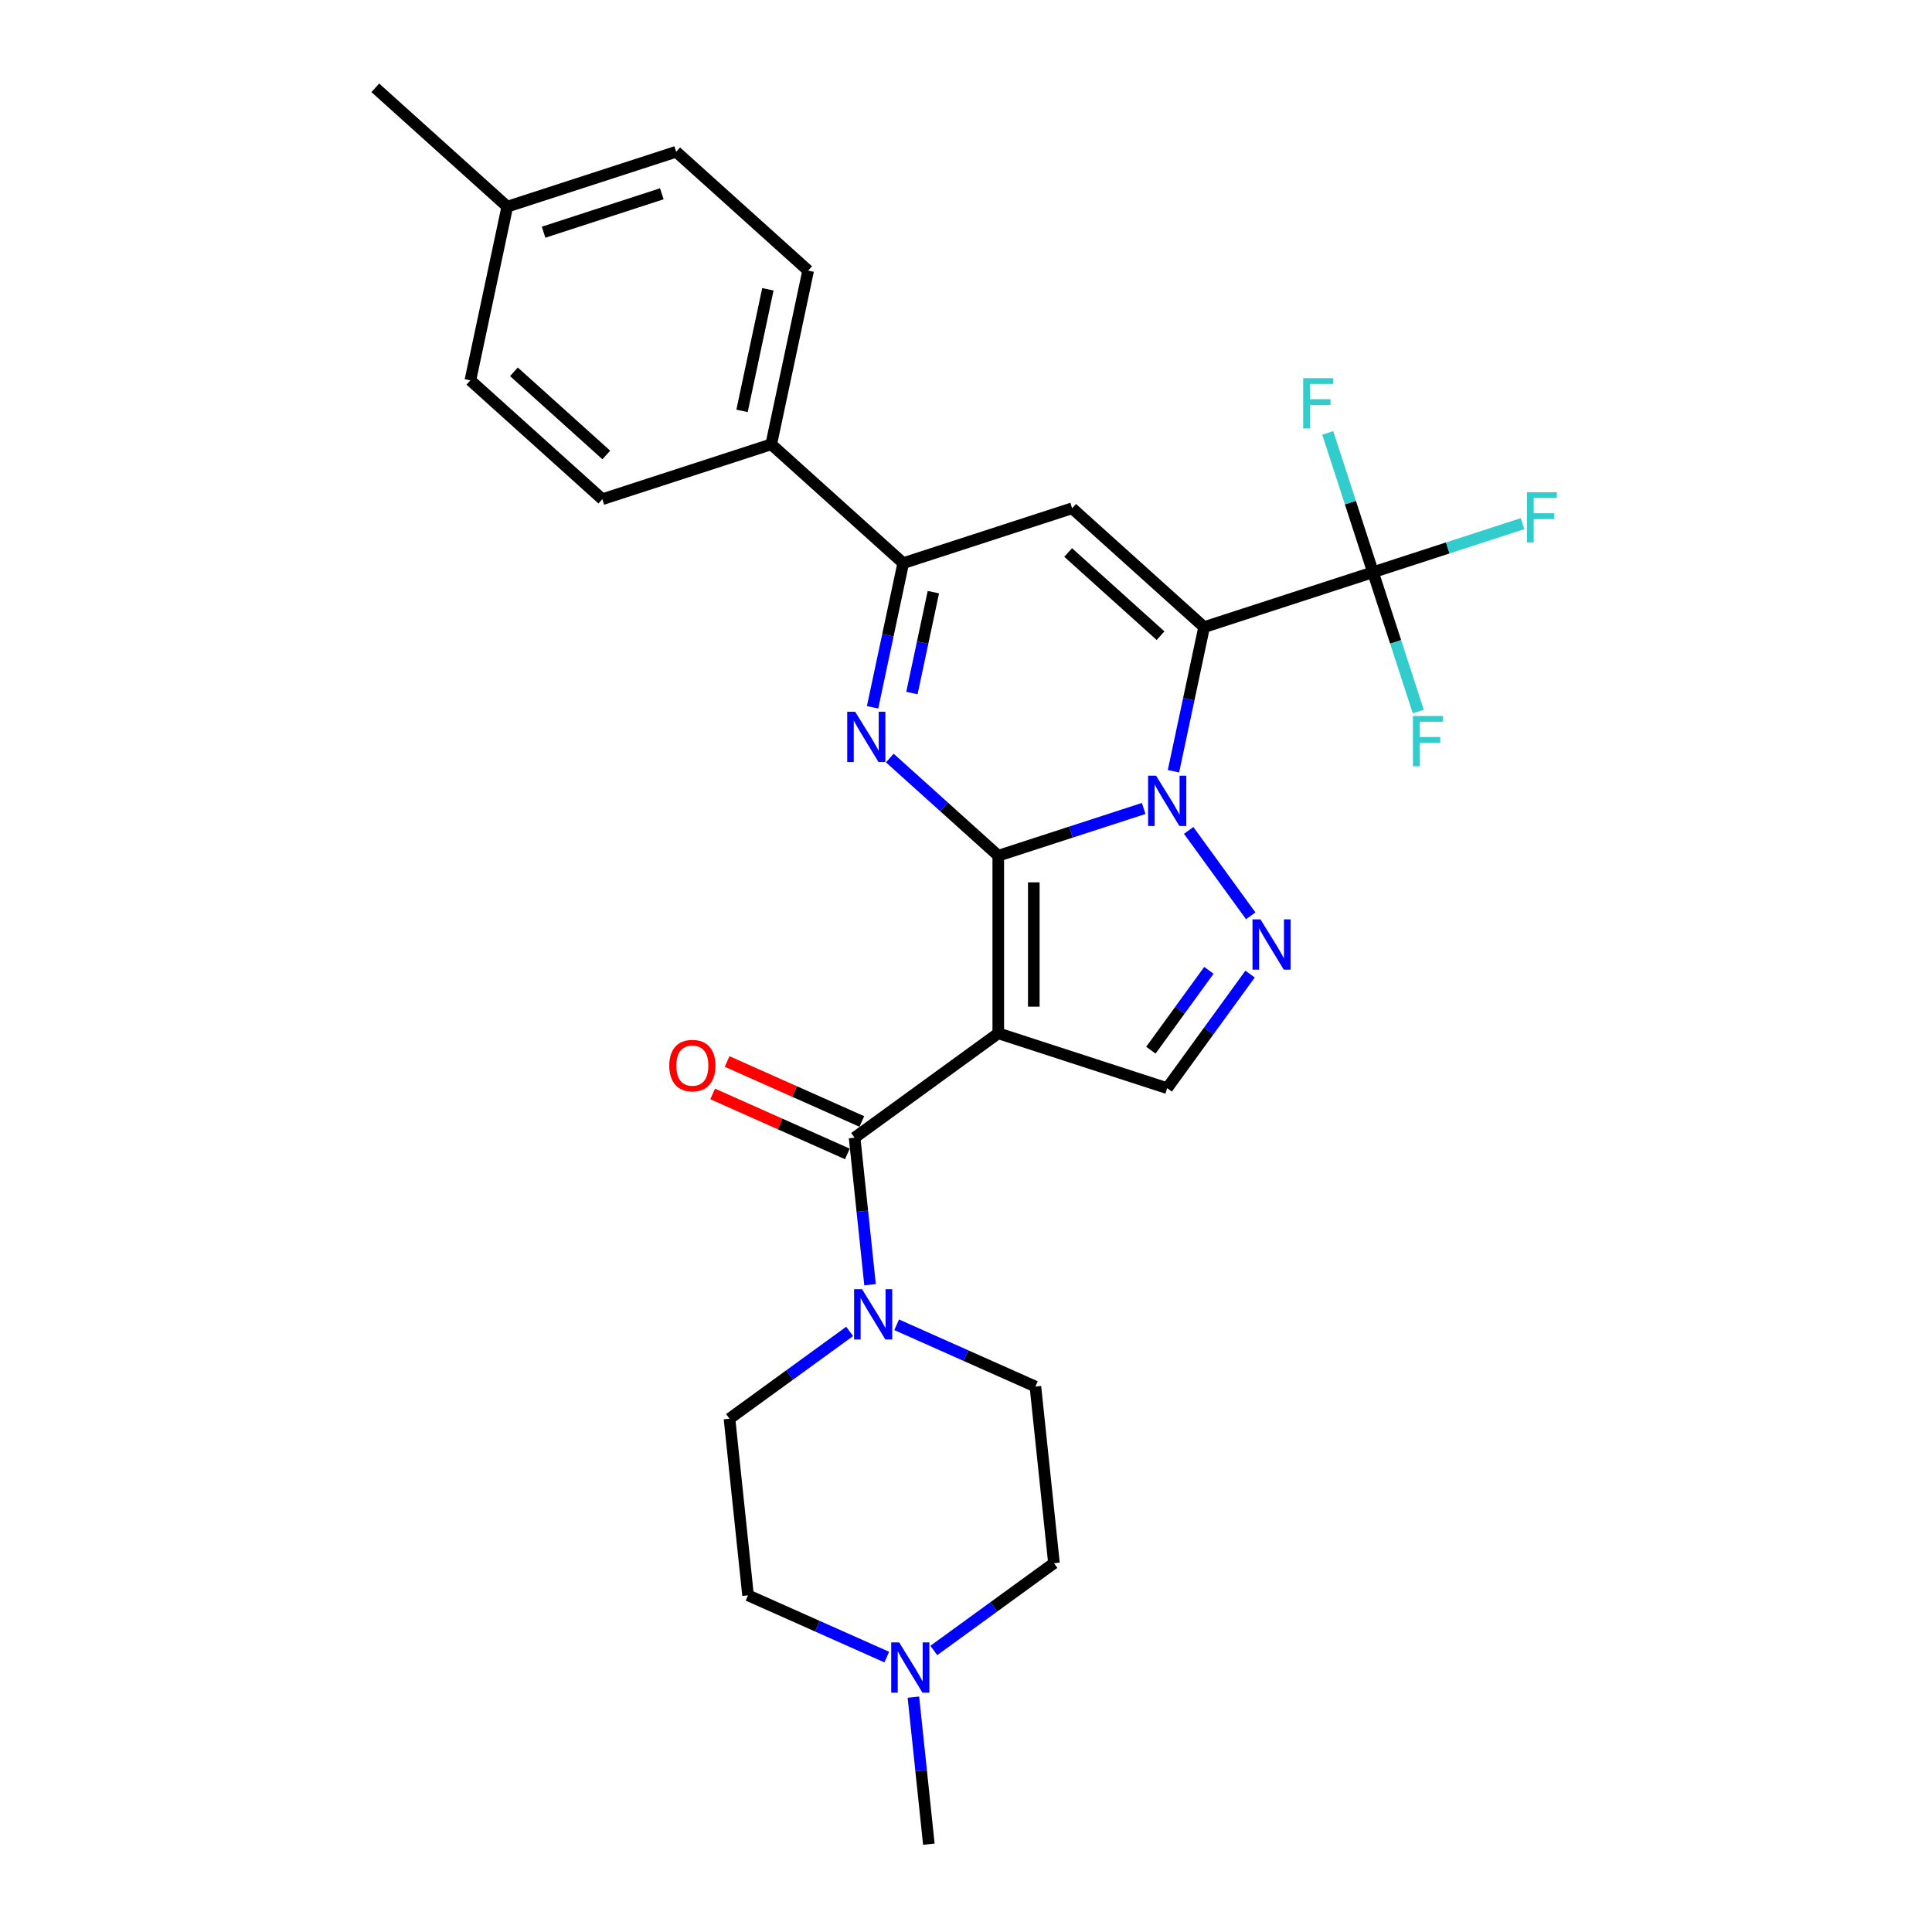 <?xml version='1.0' encoding='iso-8859-1'?>
<svg version='1.1' baseProfile='full'
              xmlns='http://www.w3.org/2000/svg'
                      xmlns:rdkit='http://www.rdkit.org/xml'
                      xmlns:xlink='http://www.w3.org/1999/xlink'
                  xml:space='preserve'
width='1000px' height='1000px' viewBox='0 0 1000 1000'>
<!-- END OF HEADER -->
<rect style='opacity:1.0;fill:#FFFFFF;stroke:none' width='1000' height='1000' x='0' y='0'> </rect>
<path class='bond-0' d='M 516.705,442.912 L 554.332,430.687' style='fill:none;fill-rule:evenodd;stroke:#000000;stroke-width:6px;stroke-linecap:butt;stroke-linejoin:miter;stroke-opacity:1' />
<path class='bond-0' d='M 554.332,430.687 L 591.959,418.461' style='fill:none;fill-rule:evenodd;stroke:#0000FF;stroke-width:6px;stroke-linecap:butt;stroke-linejoin:miter;stroke-opacity:1' />
<path class='bond-2' d='M 516.705,442.912 L 516.705,534.836' style='fill:none;fill-rule:evenodd;stroke:#000000;stroke-width:6px;stroke-linecap:butt;stroke-linejoin:miter;stroke-opacity:1' />
<path class='bond-2' d='M 535.09,456.701 L 535.09,521.047' style='fill:none;fill-rule:evenodd;stroke:#000000;stroke-width:6px;stroke-linecap:butt;stroke-linejoin:miter;stroke-opacity:1' />
<path class='bond-3' d='M 516.705,442.912 L 488.634,417.637' style='fill:none;fill-rule:evenodd;stroke:#000000;stroke-width:6px;stroke-linecap:butt;stroke-linejoin:miter;stroke-opacity:1' />
<path class='bond-3' d='M 488.634,417.637 L 460.564,392.362' style='fill:none;fill-rule:evenodd;stroke:#0000FF;stroke-width:6px;stroke-linecap:butt;stroke-linejoin:miter;stroke-opacity:1' />
<path class='bond-1' d='M 607.385,399.192 L 615.313,361.892' style='fill:none;fill-rule:evenodd;stroke:#0000FF;stroke-width:6px;stroke-linecap:butt;stroke-linejoin:miter;stroke-opacity:1' />
<path class='bond-1' d='M 615.313,361.892 L 623.241,324.592' style='fill:none;fill-rule:evenodd;stroke:#000000;stroke-width:6px;stroke-linecap:butt;stroke-linejoin:miter;stroke-opacity:1' />
<path class='bond-4' d='M 615.256,429.821 L 647.378,474.033' style='fill:none;fill-rule:evenodd;stroke:#0000FF;stroke-width:6px;stroke-linecap:butt;stroke-linejoin:miter;stroke-opacity:1' />
<path class='bond-8' d='M 623.241,324.592 L 710.666,296.186' style='fill:none;fill-rule:evenodd;stroke:#000000;stroke-width:6px;stroke-linecap:butt;stroke-linejoin:miter;stroke-opacity:1' />
<path class='bond-29' d='M 623.241,324.592 L 554.929,263.083' style='fill:none;fill-rule:evenodd;stroke:#000000;stroke-width:6px;stroke-linecap:butt;stroke-linejoin:miter;stroke-opacity:1' />
<path class='bond-29' d='M 600.693,329.028 L 552.874,285.972' style='fill:none;fill-rule:evenodd;stroke:#000000;stroke-width:6px;stroke-linecap:butt;stroke-linejoin:miter;stroke-opacity:1' />
<path class='bond-6' d='M 516.705,534.836 L 442.338,588.867' style='fill:none;fill-rule:evenodd;stroke:#000000;stroke-width:6px;stroke-linecap:butt;stroke-linejoin:miter;stroke-opacity:1' />
<path class='bond-9' d='M 516.705,534.836 L 604.129,563.241' style='fill:none;fill-rule:evenodd;stroke:#000000;stroke-width:6px;stroke-linecap:butt;stroke-linejoin:miter;stroke-opacity:1' />
<path class='bond-7' d='M 451.648,366.089 L 459.576,328.789' style='fill:none;fill-rule:evenodd;stroke:#0000FF;stroke-width:6px;stroke-linecap:butt;stroke-linejoin:miter;stroke-opacity:1' />
<path class='bond-7' d='M 459.576,328.789 L 467.505,291.489' style='fill:none;fill-rule:evenodd;stroke:#000000;stroke-width:6px;stroke-linecap:butt;stroke-linejoin:miter;stroke-opacity:1' />
<path class='bond-7' d='M 472.01,358.722 L 477.559,332.612' style='fill:none;fill-rule:evenodd;stroke:#0000FF;stroke-width:6px;stroke-linecap:butt;stroke-linejoin:miter;stroke-opacity:1' />
<path class='bond-7' d='M 477.559,332.612 L 483.109,306.502' style='fill:none;fill-rule:evenodd;stroke:#000000;stroke-width:6px;stroke-linecap:butt;stroke-linejoin:miter;stroke-opacity:1' />
<path class='bond-28' d='M 647.034,504.188 L 625.582,533.715' style='fill:none;fill-rule:evenodd;stroke:#0000FF;stroke-width:6px;stroke-linecap:butt;stroke-linejoin:miter;stroke-opacity:1' />
<path class='bond-28' d='M 625.582,533.715 L 604.129,563.241' style='fill:none;fill-rule:evenodd;stroke:#000000;stroke-width:6px;stroke-linecap:butt;stroke-linejoin:miter;stroke-opacity:1' />
<path class='bond-28' d='M 625.725,502.24 L 610.708,522.909' style='fill:none;fill-rule:evenodd;stroke:#0000FF;stroke-width:6px;stroke-linecap:butt;stroke-linejoin:miter;stroke-opacity:1' />
<path class='bond-28' d='M 610.708,522.909 L 595.692,543.577' style='fill:none;fill-rule:evenodd;stroke:#000000;stroke-width:6px;stroke-linecap:butt;stroke-linejoin:miter;stroke-opacity:1' />
<path class='bond-5' d='M 554.929,263.083 L 467.505,291.489' style='fill:none;fill-rule:evenodd;stroke:#000000;stroke-width:6px;stroke-linecap:butt;stroke-linejoin:miter;stroke-opacity:1' />
<path class='bond-10' d='M 442.338,588.867 L 446.337,626.919' style='fill:none;fill-rule:evenodd;stroke:#000000;stroke-width:6px;stroke-linecap:butt;stroke-linejoin:miter;stroke-opacity:1' />
<path class='bond-10' d='M 446.337,626.919 L 450.337,664.972' style='fill:none;fill-rule:evenodd;stroke:#0000FF;stroke-width:6px;stroke-linecap:butt;stroke-linejoin:miter;stroke-opacity:1' />
<path class='bond-13' d='M 446.077,580.469 L 411.213,564.947' style='fill:none;fill-rule:evenodd;stroke:#000000;stroke-width:6px;stroke-linecap:butt;stroke-linejoin:miter;stroke-opacity:1' />
<path class='bond-13' d='M 411.213,564.947 L 376.349,549.424' style='fill:none;fill-rule:evenodd;stroke:#FF0000;stroke-width:6px;stroke-linecap:butt;stroke-linejoin:miter;stroke-opacity:1' />
<path class='bond-13' d='M 438.599,597.264 L 403.735,581.742' style='fill:none;fill-rule:evenodd;stroke:#000000;stroke-width:6px;stroke-linecap:butt;stroke-linejoin:miter;stroke-opacity:1' />
<path class='bond-13' d='M 403.735,581.742 L 368.871,566.219' style='fill:none;fill-rule:evenodd;stroke:#FF0000;stroke-width:6px;stroke-linecap:butt;stroke-linejoin:miter;stroke-opacity:1' />
<path class='bond-12' d='M 467.505,291.489 L 399.193,229.981' style='fill:none;fill-rule:evenodd;stroke:#000000;stroke-width:6px;stroke-linecap:butt;stroke-linejoin:miter;stroke-opacity:1' />
<path class='bond-16' d='M 710.666,296.186 L 749.359,283.614' style='fill:none;fill-rule:evenodd;stroke:#000000;stroke-width:6px;stroke-linecap:butt;stroke-linejoin:miter;stroke-opacity:1' />
<path class='bond-16' d='M 749.359,283.614 L 788.052,271.042' style='fill:none;fill-rule:evenodd;stroke:#33CCCC;stroke-width:6px;stroke-linecap:butt;stroke-linejoin:miter;stroke-opacity:1' />
<path class='bond-17' d='M 710.666,296.186 L 698.951,260.131' style='fill:none;fill-rule:evenodd;stroke:#000000;stroke-width:6px;stroke-linecap:butt;stroke-linejoin:miter;stroke-opacity:1' />
<path class='bond-17' d='M 698.951,260.131 L 687.236,224.076' style='fill:none;fill-rule:evenodd;stroke:#33CCCC;stroke-width:6px;stroke-linecap:butt;stroke-linejoin:miter;stroke-opacity:1' />
<path class='bond-18' d='M 710.666,296.186 L 722.38,332.241' style='fill:none;fill-rule:evenodd;stroke:#000000;stroke-width:6px;stroke-linecap:butt;stroke-linejoin:miter;stroke-opacity:1' />
<path class='bond-18' d='M 722.38,332.241 L 734.095,368.296' style='fill:none;fill-rule:evenodd;stroke:#33CCCC;stroke-width:6px;stroke-linecap:butt;stroke-linejoin:miter;stroke-opacity:1' />
<path class='bond-14' d='M 464.117,685.705 L 500.02,701.69' style='fill:none;fill-rule:evenodd;stroke:#0000FF;stroke-width:6px;stroke-linecap:butt;stroke-linejoin:miter;stroke-opacity:1' />
<path class='bond-14' d='M 500.02,701.69 L 535.922,717.675' style='fill:none;fill-rule:evenodd;stroke:#000000;stroke-width:6px;stroke-linecap:butt;stroke-linejoin:miter;stroke-opacity:1' />
<path class='bond-15' d='M 439.776,689.129 L 408.677,711.723' style='fill:none;fill-rule:evenodd;stroke:#0000FF;stroke-width:6px;stroke-linecap:butt;stroke-linejoin:miter;stroke-opacity:1' />
<path class='bond-15' d='M 408.677,711.723 L 377.579,734.318' style='fill:none;fill-rule:evenodd;stroke:#000000;stroke-width:6px;stroke-linecap:butt;stroke-linejoin:miter;stroke-opacity:1' />
<path class='bond-11' d='M 458.993,857.707 L 423.09,841.722' style='fill:none;fill-rule:evenodd;stroke:#0000FF;stroke-width:6px;stroke-linecap:butt;stroke-linejoin:miter;stroke-opacity:1' />
<path class='bond-11' d='M 423.09,841.722 L 387.187,825.737' style='fill:none;fill-rule:evenodd;stroke:#000000;stroke-width:6px;stroke-linecap:butt;stroke-linejoin:miter;stroke-opacity:1' />
<path class='bond-26' d='M 472.773,878.44 L 476.773,916.493' style='fill:none;fill-rule:evenodd;stroke:#0000FF;stroke-width:6px;stroke-linecap:butt;stroke-linejoin:miter;stroke-opacity:1' />
<path class='bond-26' d='M 476.773,916.493 L 480.772,954.545' style='fill:none;fill-rule:evenodd;stroke:#000000;stroke-width:6px;stroke-linecap:butt;stroke-linejoin:miter;stroke-opacity:1' />
<path class='bond-30' d='M 483.334,854.283 L 514.433,831.689' style='fill:none;fill-rule:evenodd;stroke:#0000FF;stroke-width:6px;stroke-linecap:butt;stroke-linejoin:miter;stroke-opacity:1' />
<path class='bond-30' d='M 514.433,831.689 L 545.531,809.095' style='fill:none;fill-rule:evenodd;stroke:#000000;stroke-width:6px;stroke-linecap:butt;stroke-linejoin:miter;stroke-opacity:1' />
<path class='bond-19' d='M 399.193,229.981 L 418.304,140.066' style='fill:none;fill-rule:evenodd;stroke:#000000;stroke-width:6px;stroke-linecap:butt;stroke-linejoin:miter;stroke-opacity:1' />
<path class='bond-19' d='M 384.076,212.671 L 397.455,149.731' style='fill:none;fill-rule:evenodd;stroke:#000000;stroke-width:6px;stroke-linecap:butt;stroke-linejoin:miter;stroke-opacity:1' />
<path class='bond-20' d='M 399.193,229.981 L 311.768,258.386' style='fill:none;fill-rule:evenodd;stroke:#000000;stroke-width:6px;stroke-linecap:butt;stroke-linejoin:miter;stroke-opacity:1' />
<path class='bond-21' d='M 535.922,717.675 L 545.531,809.095' style='fill:none;fill-rule:evenodd;stroke:#000000;stroke-width:6px;stroke-linecap:butt;stroke-linejoin:miter;stroke-opacity:1' />
<path class='bond-22' d='M 377.579,734.318 L 387.187,825.737' style='fill:none;fill-rule:evenodd;stroke:#000000;stroke-width:6px;stroke-linecap:butt;stroke-linejoin:miter;stroke-opacity:1' />
<path class='bond-24' d='M 418.304,140.066 L 349.992,78.557' style='fill:none;fill-rule:evenodd;stroke:#000000;stroke-width:6px;stroke-linecap:butt;stroke-linejoin:miter;stroke-opacity:1' />
<path class='bond-23' d='M 311.768,258.386 L 243.456,196.878' style='fill:none;fill-rule:evenodd;stroke:#000000;stroke-width:6px;stroke-linecap:butt;stroke-linejoin:miter;stroke-opacity:1' />
<path class='bond-23' d='M 313.823,235.498 L 266.005,192.442' style='fill:none;fill-rule:evenodd;stroke:#000000;stroke-width:6px;stroke-linecap:butt;stroke-linejoin:miter;stroke-opacity:1' />
<path class='bond-25' d='M 243.456,196.878 L 262.568,106.963' style='fill:none;fill-rule:evenodd;stroke:#000000;stroke-width:6px;stroke-linecap:butt;stroke-linejoin:miter;stroke-opacity:1' />
<path class='bond-31' d='M 349.992,78.557 L 262.568,106.963' style='fill:none;fill-rule:evenodd;stroke:#000000;stroke-width:6px;stroke-linecap:butt;stroke-linejoin:miter;stroke-opacity:1' />
<path class='bond-31' d='M 342.56,100.303 L 281.363,120.187' style='fill:none;fill-rule:evenodd;stroke:#000000;stroke-width:6px;stroke-linecap:butt;stroke-linejoin:miter;stroke-opacity:1' />
<path class='bond-27' d='M 262.568,106.963 L 194.256,45.455' style='fill:none;fill-rule:evenodd;stroke:#000000;stroke-width:6px;stroke-linecap:butt;stroke-linejoin:miter;stroke-opacity:1' />
<path  class='atom-1' d='M 598.375 401.49
L 606.906 415.279
Q 607.751 416.639, 609.112 419.103
Q 610.472 421.566, 610.546 421.713
L 610.546 401.49
L 614.002 401.49
L 614.002 427.523
L 610.435 427.523
L 601.28 412.447
Q 600.213 410.682, 599.074 408.66
Q 597.971 406.638, 597.64 406.013
L 597.64 427.523
L 594.257 427.523
L 594.257 401.49
L 598.375 401.49
' fill='#0000FF'/>
<path  class='atom-4' d='M 442.639 368.387
L 451.169 382.176
Q 452.015 383.536, 453.375 386
Q 454.736 388.463, 454.809 388.61
L 454.809 368.387
L 458.265 368.387
L 458.265 394.42
L 454.699 394.42
L 445.543 379.345
Q 444.477 377.58, 443.337 375.557
Q 442.234 373.535, 441.903 372.91
L 441.903 394.42
L 438.52 394.42
L 438.52 368.387
L 442.639 368.387
' fill='#0000FF'/>
<path  class='atom-5' d='M 652.406 475.858
L 660.937 489.646
Q 661.782 491.007, 663.143 493.47
Q 664.503 495.934, 664.577 496.081
L 664.577 475.858
L 668.033 475.858
L 668.033 501.89
L 664.466 501.89
L 655.311 486.815
Q 654.245 485.05, 653.105 483.028
Q 652.002 481.005, 651.671 480.38
L 651.671 501.89
L 648.288 501.89
L 648.288 475.858
L 652.406 475.858
' fill='#0000FF'/>
<path  class='atom-11' d='M 446.192 667.27
L 454.722 681.059
Q 455.568 682.419, 456.929 684.883
Q 458.289 687.346, 458.363 687.493
L 458.363 667.27
L 461.819 667.27
L 461.819 693.303
L 458.252 693.303
L 449.097 678.227
Q 448.03 676.462, 446.891 674.44
Q 445.787 672.418, 445.457 671.793
L 445.457 693.303
L 442.074 693.303
L 442.074 667.27
L 446.192 667.27
' fill='#0000FF'/>
<path  class='atom-12' d='M 465.409 850.109
L 473.94 863.898
Q 474.785 865.258, 476.146 867.722
Q 477.506 870.185, 477.58 870.333
L 477.58 850.109
L 481.036 850.109
L 481.036 876.142
L 477.469 876.142
L 468.314 861.067
Q 467.248 859.302, 466.108 857.279
Q 465.005 855.257, 464.674 854.632
L 464.674 876.142
L 461.291 876.142
L 461.291 850.109
L 465.409 850.109
' fill='#0000FF'/>
<path  class='atom-14' d='M 346.412 551.552
Q 346.412 545.301, 349.5 541.808
Q 352.589 538.315, 358.362 538.315
Q 364.134 538.315, 367.223 541.808
Q 370.312 545.301, 370.312 551.552
Q 370.312 557.876, 367.186 561.479
Q 364.061 565.046, 358.362 565.046
Q 352.626 565.046, 349.5 561.479
Q 346.412 557.913, 346.412 551.552
M 358.362 562.104
Q 362.333 562.104, 364.465 559.457
Q 366.635 556.773, 366.635 551.552
Q 366.635 546.441, 364.465 543.867
Q 362.333 541.256, 358.362 541.256
Q 354.391 541.256, 352.221 543.83
Q 350.089 546.404, 350.089 551.552
Q 350.089 556.81, 352.221 559.457
Q 354.391 562.104, 358.362 562.104
' fill='#FF0000'/>
<path  class='atom-17' d='M 790.35 254.764
L 805.83 254.764
L 805.83 257.742
L 793.843 257.742
L 793.843 265.648
L 804.506 265.648
L 804.506 268.663
L 793.843 268.663
L 793.843 280.797
L 790.35 280.797
L 790.35 254.764
' fill='#33CCCC'/>
<path  class='atom-18' d='M 674.52 195.746
L 690 195.746
L 690 198.724
L 678.013 198.724
L 678.013 206.629
L 688.676 206.629
L 688.676 209.644
L 678.013 209.644
L 678.013 221.778
L 674.52 221.778
L 674.52 195.746
' fill='#33CCCC'/>
<path  class='atom-19' d='M 731.331 370.594
L 746.811 370.594
L 746.811 373.572
L 734.825 373.572
L 734.825 381.478
L 745.488 381.478
L 745.488 384.493
L 734.825 384.493
L 734.825 396.627
L 731.331 396.627
L 731.331 370.594
' fill='#33CCCC'/>
</svg>
